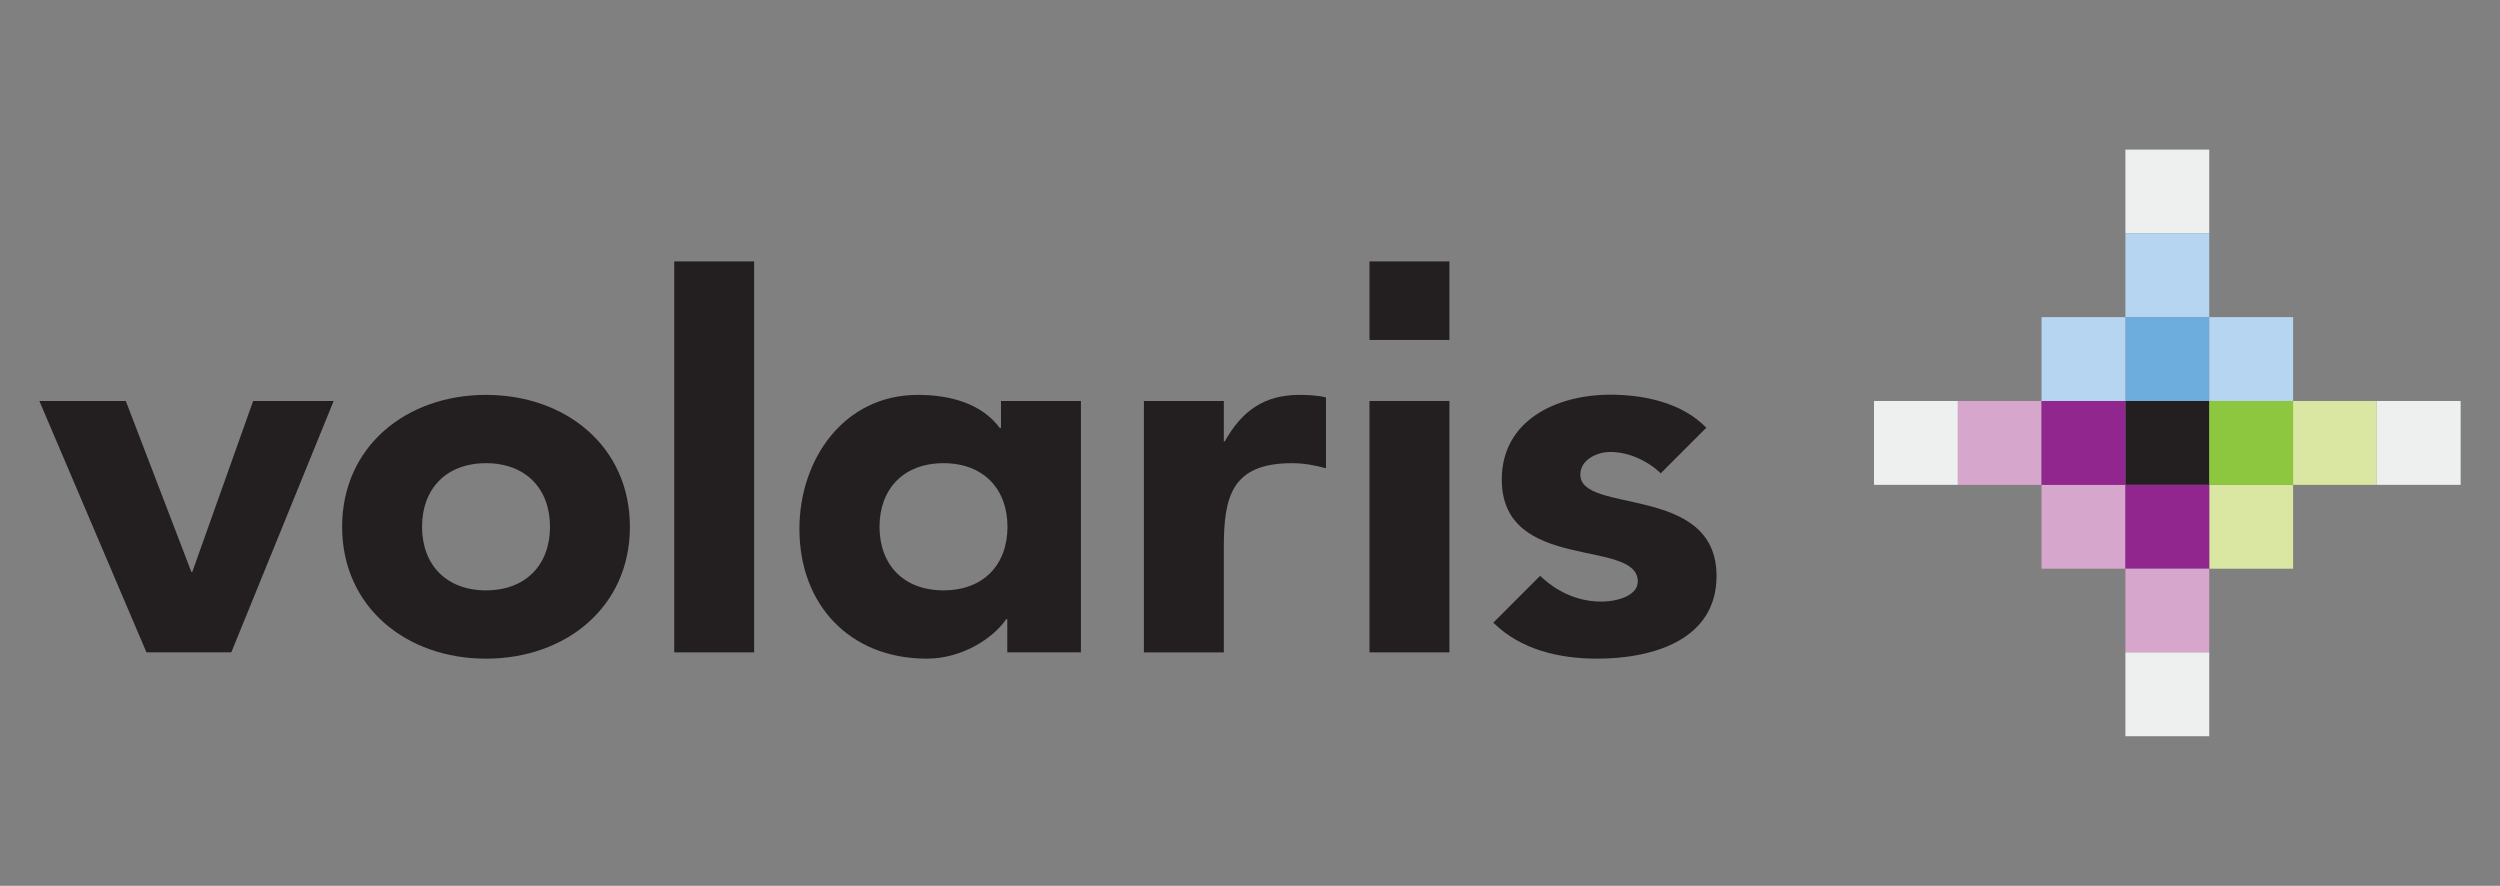 <svg width="127" height="45" viewBox="0 0 127 45" xmlns="http://www.w3.org/2000/svg"><rect x="0" y="0" width="127" height="45" fill="#808080" stroke="none"/><g fill-rule="evenodd"><g fill="#231f20"><path d="m84.37 24.05c-.64-.62-1.6-1.09-2.57-1.09-.67 0-1.52.39-1.52 1.15 0 2.03 6.92.46 6.92 5.15 0 3.26-3.25 4.2-6.07 4.2-1.93 0-3.89-.46-5.27-1.83l2.38-2.38c.79.77 1.87 1.31 3.09 1.31.92 0 1.87-.34 1.87-1.02 0-2.21-6.91-.43-6.91-5.18 0-3 2.76-4.31 5.52-4.31 1.73 0 3.66.42 4.87 1.68l-2.31 2.31z"/><path d="m34.25 33.14h4.06v-19.86h-4.06z"/><path d="m47.93 23.53c-2.03 0-3.25 1.31-3.25 3.23s1.21 3.23 3.25 3.23 3.25-1.31 3.25-3.23-1.22-3.23-3.25-3.23zm6.98 9.61h-3.74v-1.68h-.06c-.62.92-2.19 2-4.03 2-3.9 0-6.47-2.73-6.47-6.59 0-3.55 2.27-6.81 6.01-6.81 1.68 0 3.25.45 4.17 1.68h.06v-1.37h4.06z"/><path d="m58.11 20.37h4.06v2.05h.05c.87-1.55 2-2.36 3.79-2.36.46 0 .98.03 1.35.13v3.6c-.57-.16-1.14-.26-1.73-.26-3.08 0-3.46 1.73-3.46 4.28v5.33h-4.06z"/><path d="m73.63 20.37v12.77h-4.06v-12.77zm0-7.09v3.99h-4.06v-3.99z"/><path d="m24.69 29.99c2.03 0 3.25-1.31 3.25-3.23s-1.22-3.23-3.25-3.23-3.25 1.31-3.25 3.23 1.22 3.23 3.25 3.23m0-9.93c4.06 0 7.31 2.63 7.31 6.7s-3.25 6.7-7.31 6.7-7.31-2.63-7.31-6.7 3.25-6.7 7.31-6.7"/><path d="m2 20.37h4.39l3.33 8.68h.05l3.09-8.68h4.09l-5.2 12.77h-4.31z"/></g><path d="m107.97 11.86h4.26v-4.26h-4.26z" fill="#eeefef"/><path d="m107.97 16.11h4.26v-4.25h-4.26z" fill="#b5d5f0"/><path d="m107.97 20.37h4.26v-4.26h-4.26z" fill="#6cadde"/><path d="m103.71 20.37h4.26v-4.26h-4.26z" fill="#b5d5f0"/><path d="m103.71 28.89h4.26v-4.26h-4.26z" fill="#d6a6cc"/><path d="m112.23 20.37h4.26v-4.26h-4.26z" fill="#b5d5f0"/><path d="m112.23 28.89h4.26v-4.26h-4.26z" fill="#dae7a2"/><path d="m107.97 24.63h4.26v-4.26h-4.26z" fill="#231f20"/><path d="m107.97 28.89h4.26v-4.26h-4.26z" fill="#91268f"/><path d="m107.97 33.14h4.26v-4.25h-4.26z" fill="#d6a6cc"/><path d="m107.97 37.4h4.26v-4.26h-4.26z" fill="#eeefef"/><path d="m95.2 24.63h4.26v-4.26h-4.26z" fill="#eeefef"/><path d="m99.46 24.63h4.25v-4.26h-4.25z" fill="#d6a6cc"/><path d="m103.71 24.63h4.26v-4.26h-4.26z" fill="#91268f"/><path d="m112.23 24.63h4.26v-4.26h-4.26z" fill="#8dc63f"/><path d="m116.49 24.63h4.25v-4.26h-4.25z" fill="#dae7a2"/><path d="m120.74 24.63h4.26v-4.26h-4.26z" fill="#eeefef"/></g></svg>